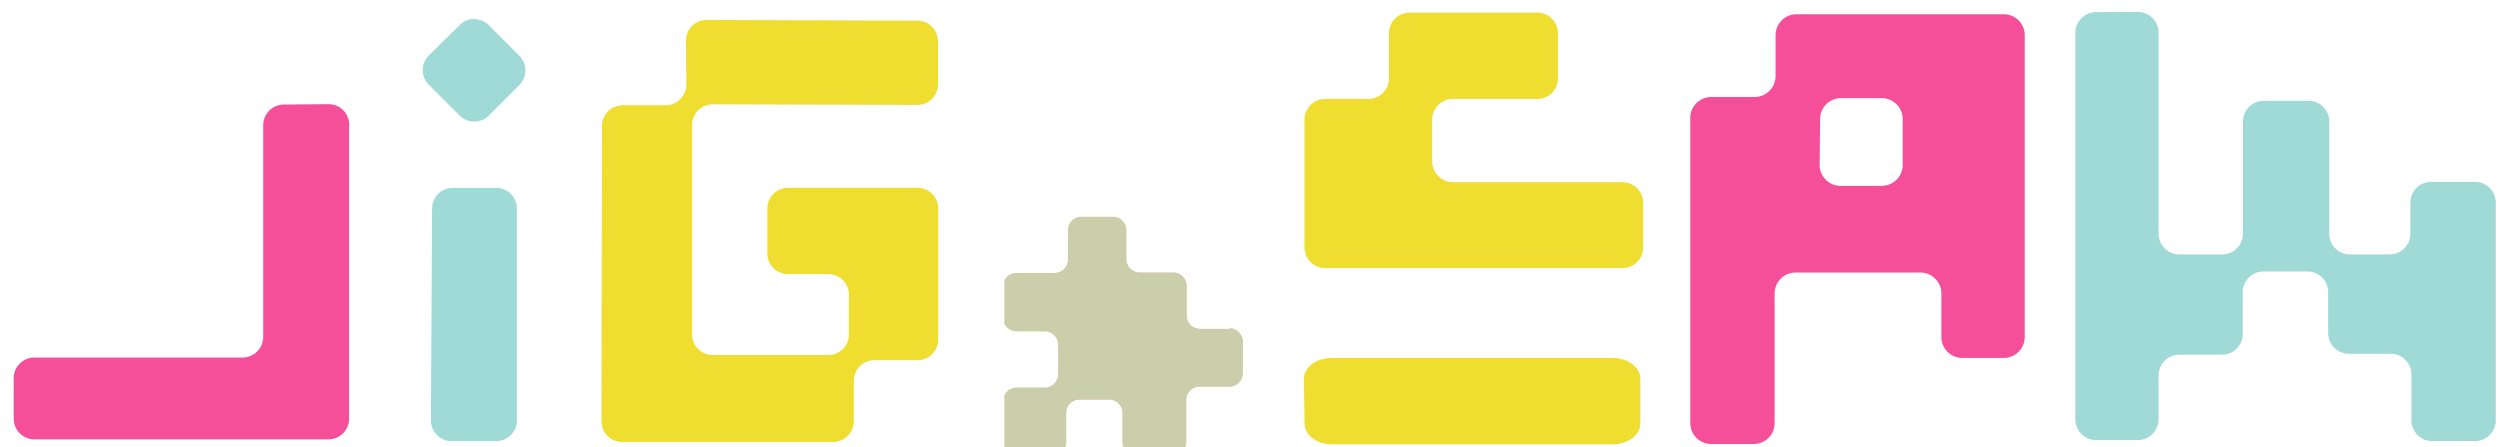 <?xml version="1.0" encoding="UTF-8"?> <svg xmlns="http://www.w3.org/2000/svg" xmlns:xlink="http://www.w3.org/1999/xlink" id="Layer_1" data-name="Layer 1" viewBox="0 0 555.79 99.44"><defs><style>.cls-1{fill:none;}.cls-2{fill:#f54f99;}.cls-3{fill:#9fdad7;}.cls-4{fill:#efdd2f;}.cls-5{opacity:0.5;}.cls-6{clip-path:url(#clip-path);}</style><clipPath id="clip-path"><rect class="cls-1" x="223.33" y="48.22" width="53.07" height="52.94"></rect></clipPath></defs><title>Jigsaw Logo</title><path class="cls-2" d="M394.74,7.85v9a4.66,4.66,0,0,1-4.58,4.71h-9.79a4.66,4.66,0,0,0-4.59,4.71V94a4.66,4.66,0,0,0,4.6,4.71h9.56A4.65,4.65,0,0,0,394.53,94V65.3a4.66,4.66,0,0,1,4.6-4.71H427a4.66,4.66,0,0,1,4.6,4.71v9.57a4.66,4.66,0,0,0,4.59,4.71h9.34a4.66,4.66,0,0,0,4.6-4.71v-67a4.65,4.65,0,0,0-4.6-4.7H399.34a4.65,4.65,0,0,0-4.6,4.7m23.65,33.46h-9.25a4.66,4.66,0,0,1-4.6-4.76l.1-10.09a4.64,4.64,0,0,1,4.6-4.66h9.16A4.66,4.66,0,0,1,423,26.52V36.6a4.66,4.66,0,0,1-4.6,4.71"></path><path class="cls-2" d="M77.61,27.75V93.08a4.6,4.6,0,0,1-4.6,4.6H7.65a4.6,4.6,0,0,1-4.6-4.6v-9a4.6,4.6,0,0,1,4.6-4.6H53.92a4.59,4.59,0,0,0,4.6-4.59V27.83a4.59,4.59,0,0,1,4.56-4.59L73,23.16a4.59,4.59,0,0,1,4.64,4.59"></path><path class="cls-3" d="M100.66,41.76h9.65a4.6,4.6,0,0,1,4.6,4.59V93.48a4.6,4.6,0,0,1-4.6,4.59H100.4a4.6,4.6,0,0,1-4.6-4.62l.26-47.12a4.6,4.6,0,0,1,4.6-4.57"></path><path class="cls-3" d="M95.32,18.83l6.85,6.85a4.59,4.59,0,0,0,6.5,0l6.79-6.79a4.59,4.59,0,0,0,0-6.5l-6.81-6.81a4.6,4.6,0,0,0-6.48,0l-6.84,6.76a4.59,4.59,0,0,0,0,6.51"></path><path class="cls-4" d="M296,79.58h62.55c3.38,0,6.12,2.06,6.12,4.6v10c0,2.54-2.74,4.6-6.12,4.6h-62.4c-3.35,0-6.08-2-6.12-4.54l-.15-10c0-2.56,2.71-4.65,6.12-4.65"></path><path class="cls-4" d="M318.4,35.86V26.59A4.6,4.6,0,0,1,323,22h18.77a4.58,4.58,0,0,0,4.59-4.59v-10a4.59,4.59,0,0,0-4.59-4.6H313.4a4.59,4.59,0,0,0-4.6,4.59v10a4.6,4.6,0,0,1-4.6,4.6h-9.59a4.6,4.6,0,0,0-4.6,4.59V55a4.6,4.6,0,0,0,4.6,4.6H360.7a4.6,4.6,0,0,0,4.6-4.6v-9.9a4.6,4.6,0,0,0-4.6-4.6H323a4.6,4.6,0,0,1-4.59-4.59"></path><path class="cls-4" d="M170.6,46.35v10a4.59,4.59,0,0,0,4.59,4.6h8.95a4.58,4.58,0,0,1,4.59,4.59v8.78a4.59,4.59,0,0,1-4.59,4.6H158.45a4.6,4.6,0,0,1-4.59-4.6V27.79a4.6,4.6,0,0,1,4.61-4.6l45.45.14a4.59,4.59,0,0,0,4.61-4.6V9.19A4.59,4.59,0,0,0,204,4.6l-46.88-.17a4.59,4.59,0,0,0-4.61,4.63l.07,9.71a4.6,4.6,0,0,1-4.6,4.63h-9.55a4.6,4.6,0,0,0-4.6,4.58l-.11,65.67a4.59,4.59,0,0,0,4.59,4.6h46.91a4.58,4.58,0,0,0,4.59-4.59v-9a4.59,4.59,0,0,1,4.6-4.59h9.58a4.6,4.6,0,0,0,4.59-4.6V46.35a4.6,4.6,0,0,0-4.59-4.6H175.19a4.59,4.59,0,0,0-4.59,4.6"></path><path class="cls-3" d="M535.87,45.08v6.83a4.62,4.62,0,0,1-4.6,4.65h-8.85a4.62,4.62,0,0,1-4.59-4.65V27.06a4.62,4.62,0,0,0-4.6-4.65h-10a4.62,4.62,0,0,0-4.59,4.65V51.91a4.62,4.62,0,0,1-4.6,4.65h-9.55a4.62,4.62,0,0,1-4.6-4.65V7.3a4.62,4.62,0,0,0-4.62-4.65l-9.32.05a4.62,4.62,0,0,0-4.57,4.65V93.17a4.62,4.62,0,0,0,4.59,4.66h9.33a4.63,4.63,0,0,0,4.59-4.66V83.5a4.62,4.62,0,0,1,4.6-4.65H494a4.62,4.62,0,0,0,4.6-4.65V65a4.63,4.63,0,0,1,4.59-4.65H513A4.63,4.63,0,0,1,517.59,65v9a4.62,4.62,0,0,0,4.6,4.65h9.32a4.62,4.62,0,0,1,4.59,4.66V93.41a4.62,4.62,0,0,0,4.6,4.65h9.56a4.62,4.62,0,0,0,4.59-4.65V45.08a4.62,4.62,0,0,0-4.59-4.65h-9.79a4.62,4.62,0,0,0-4.6,4.65"></path><g class="cls-5"><g class="cls-6"><path class="cls-2" d="M273.45,73.12h-6.64a3,3,0,0,1-3-3V63.6a3,3,0,0,0-3-3h-7.42a3,3,0,0,1-3-3V51.18a3,3,0,0,0-3-3h-6.95a3,3,0,0,0-3,3v6.51a3,3,0,0,1-3,3h-8.42a3,3,0,0,0-3,3v6.95a3,3,0,0,0,3,3h6.24a3,3,0,0,1,3,2.95v6.59a3,3,0,0,1-3,3h-6.24a3,3,0,0,0-3,2.95V98.2a3,3,0,0,0,3,3h8a3,3,0,0,0,3-3V91.82a3,3,0,0,1,3-3h6.59a3,3,0,0,1,2.95,3V98.2a3,3,0,0,0,3,3h8.15a3,3,0,0,0,3-3V88.93a3,3,0,0,1,3-3h6.64a3,3,0,0,0,2.95-3v-7a3,3,0,0,0-2.95-2.95"></path></g></g><g class="cls-5"><g class="cls-6"><path class="cls-4" d="M273.45,73.12h-6.64a3,3,0,0,1-3-3V63.6a3,3,0,0,0-3-3h-7.42a3,3,0,0,1-3-3V51.18a3,3,0,0,0-3-3h-6.95a3,3,0,0,0-3,3v6.51a3,3,0,0,1-3,3h-8.42a3,3,0,0,0-3,3v6.95a3,3,0,0,0,3,3h6.24a3,3,0,0,1,3,2.95v6.59a3,3,0,0,1-3,3h-6.24a3,3,0,0,0-3,2.95V98.2a3,3,0,0,0,3,3h8a3,3,0,0,0,3-3V91.82a3,3,0,0,1,3-3h6.59a3,3,0,0,1,2.95,3V98.2a3,3,0,0,0,3,3h8.15a3,3,0,0,0,3-3V88.93a3,3,0,0,1,3-3h6.64a3,3,0,0,0,2.95-3v-7a3,3,0,0,0-2.95-2.95"></path></g></g><g class="cls-5"><g class="cls-6"><path class="cls-3" d="M273.45,73.12h-6.64a3,3,0,0,1-3-3V63.6a3,3,0,0,0-3-3h-7.42a3,3,0,0,1-3-3V51.18a3,3,0,0,0-3-3h-6.95a3,3,0,0,0-3,3v6.51a3,3,0,0,1-3,3h-8.42a3,3,0,0,0-3,3v6.95a3,3,0,0,0,3,3h6.24a3,3,0,0,1,3,2.95v6.59a3,3,0,0,1-3,3h-6.24a3,3,0,0,0-3,2.95V98.2a3,3,0,0,0,3,3h8a3,3,0,0,0,3-3V91.82a3,3,0,0,1,3-3h6.59a3,3,0,0,1,2.95,3V98.2a3,3,0,0,0,3,3h8.15a3,3,0,0,0,3-3V88.93a3,3,0,0,1,3-3h6.64a3,3,0,0,0,2.95-3v-7a3,3,0,0,0-2.95-2.95"></path></g></g></svg> 